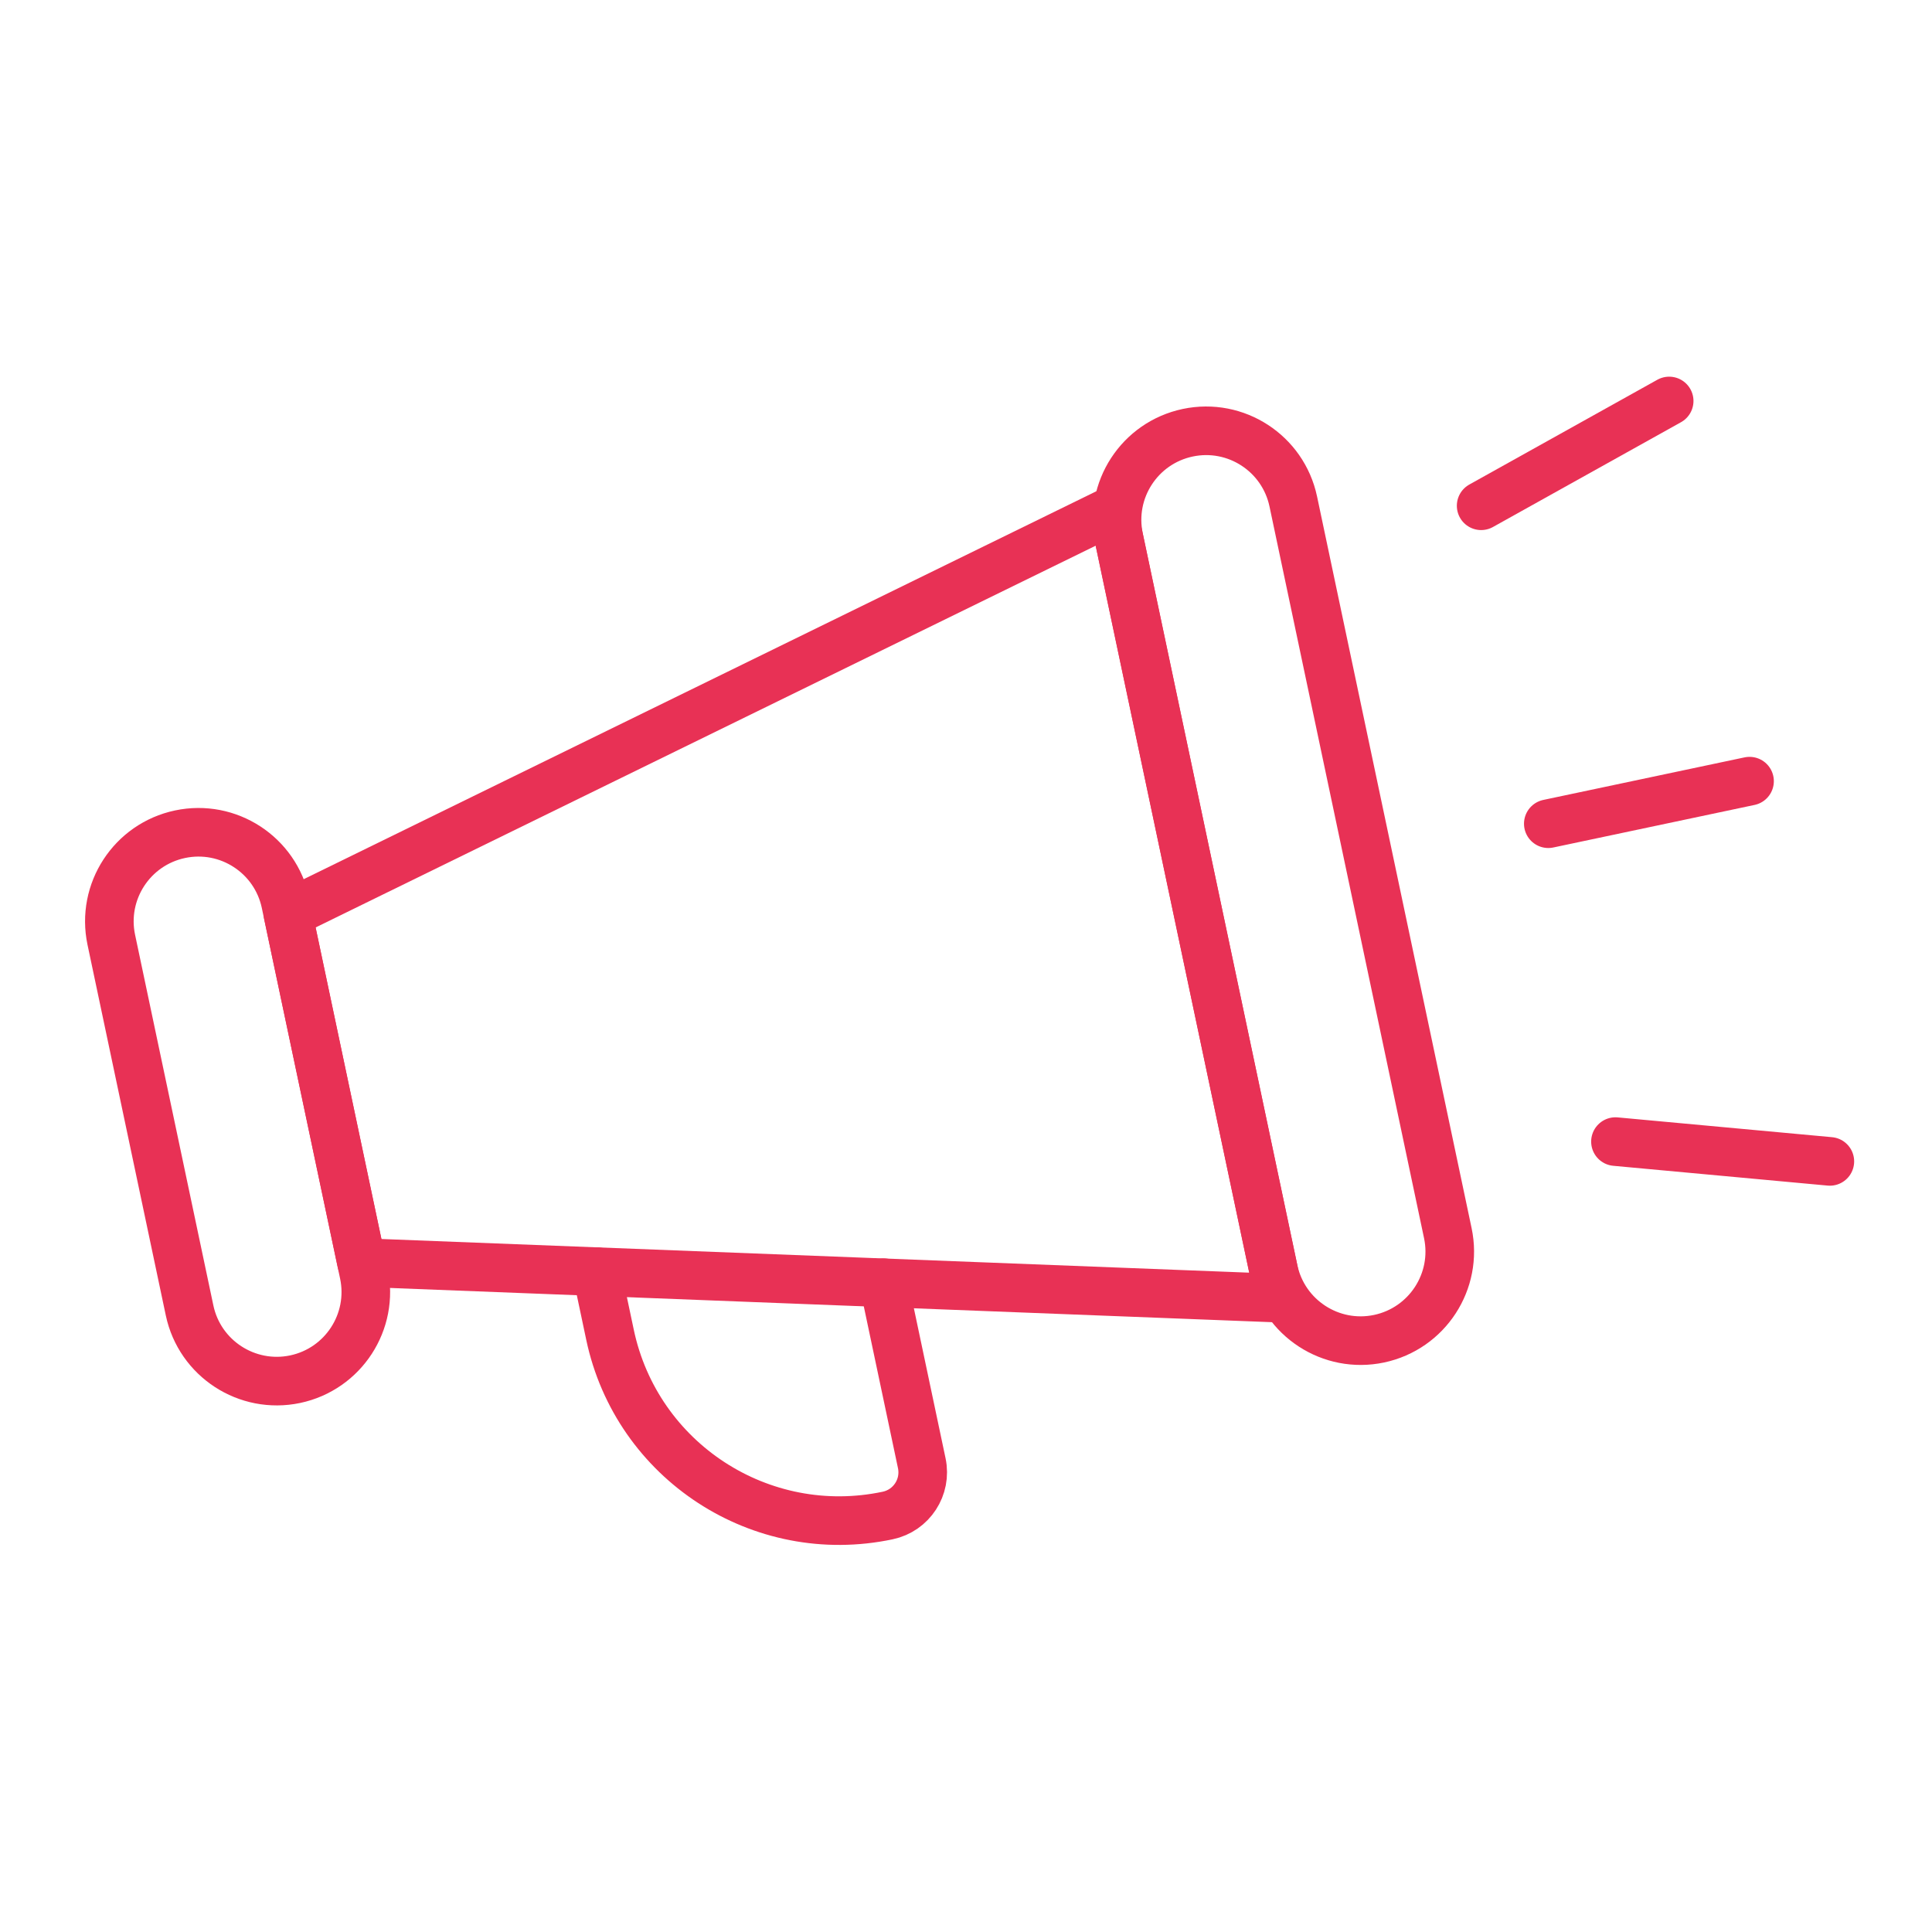 <?xml version="1.0" encoding="UTF-8"?> <svg xmlns="http://www.w3.org/2000/svg" width="159" height="159" viewBox="0 0 159 159" fill="none"><path d="M24.291 113.505C28.253 112.667 30.784 108.778 29.947 104.816L23.504 74.311C22.666 70.349 18.778 67.818 14.816 68.655C10.854 69.493 8.323 73.381 9.16 77.344L15.603 107.849C16.44 111.806 20.329 114.337 24.291 113.505Z" stroke="#E83155" stroke-width="4" stroke-miterlimit="10" stroke-linecap="round" stroke-linejoin="round"></path><path d="M105.295 106.836L29.756 103.905L23.695 75.217L91.595 41.987L105.295 106.836Z" stroke="#E83155" stroke-width="4" stroke-miterlimit="10" stroke-linecap="round" stroke-linejoin="round"></path><path d="M97.746 35.614C101.708 34.777 105.596 37.308 106.434 41.27L119.153 101.485C119.991 105.447 117.455 109.335 113.497 110.173C109.535 111.01 105.647 108.475 104.809 104.517L92.09 44.302C91.252 40.34 93.783 36.452 97.746 35.614Z" stroke="#E83155" stroke-width="4" stroke-miterlimit="10" stroke-linecap="round" stroke-linejoin="round"></path><path d="M49.105 104.654L50.201 109.841C52.4 120.264 62.635 126.927 73.058 124.723C75.018 124.309 76.275 122.385 75.86 120.42L72.722 105.565" stroke="#E83155" stroke-width="4" stroke-miterlimit="10" stroke-linecap="round" stroke-linejoin="round"></path><path d="M127.422 67.79L143.984 64.288" stroke="#E83155" stroke-width="4" stroke-miterlimit="10" stroke-linecap="round" stroke-linejoin="round"></path><path d="M121.895 41.624L137.37 33" stroke="#E83155" stroke-width="4" stroke-miterlimit="10" stroke-linecap="round" stroke-linejoin="round"></path><path d="M132.949 93.951L150.593 95.58" stroke="#E83155" stroke-width="4" stroke-miterlimit="10" stroke-linecap="round" stroke-linejoin="round"></path></svg> 